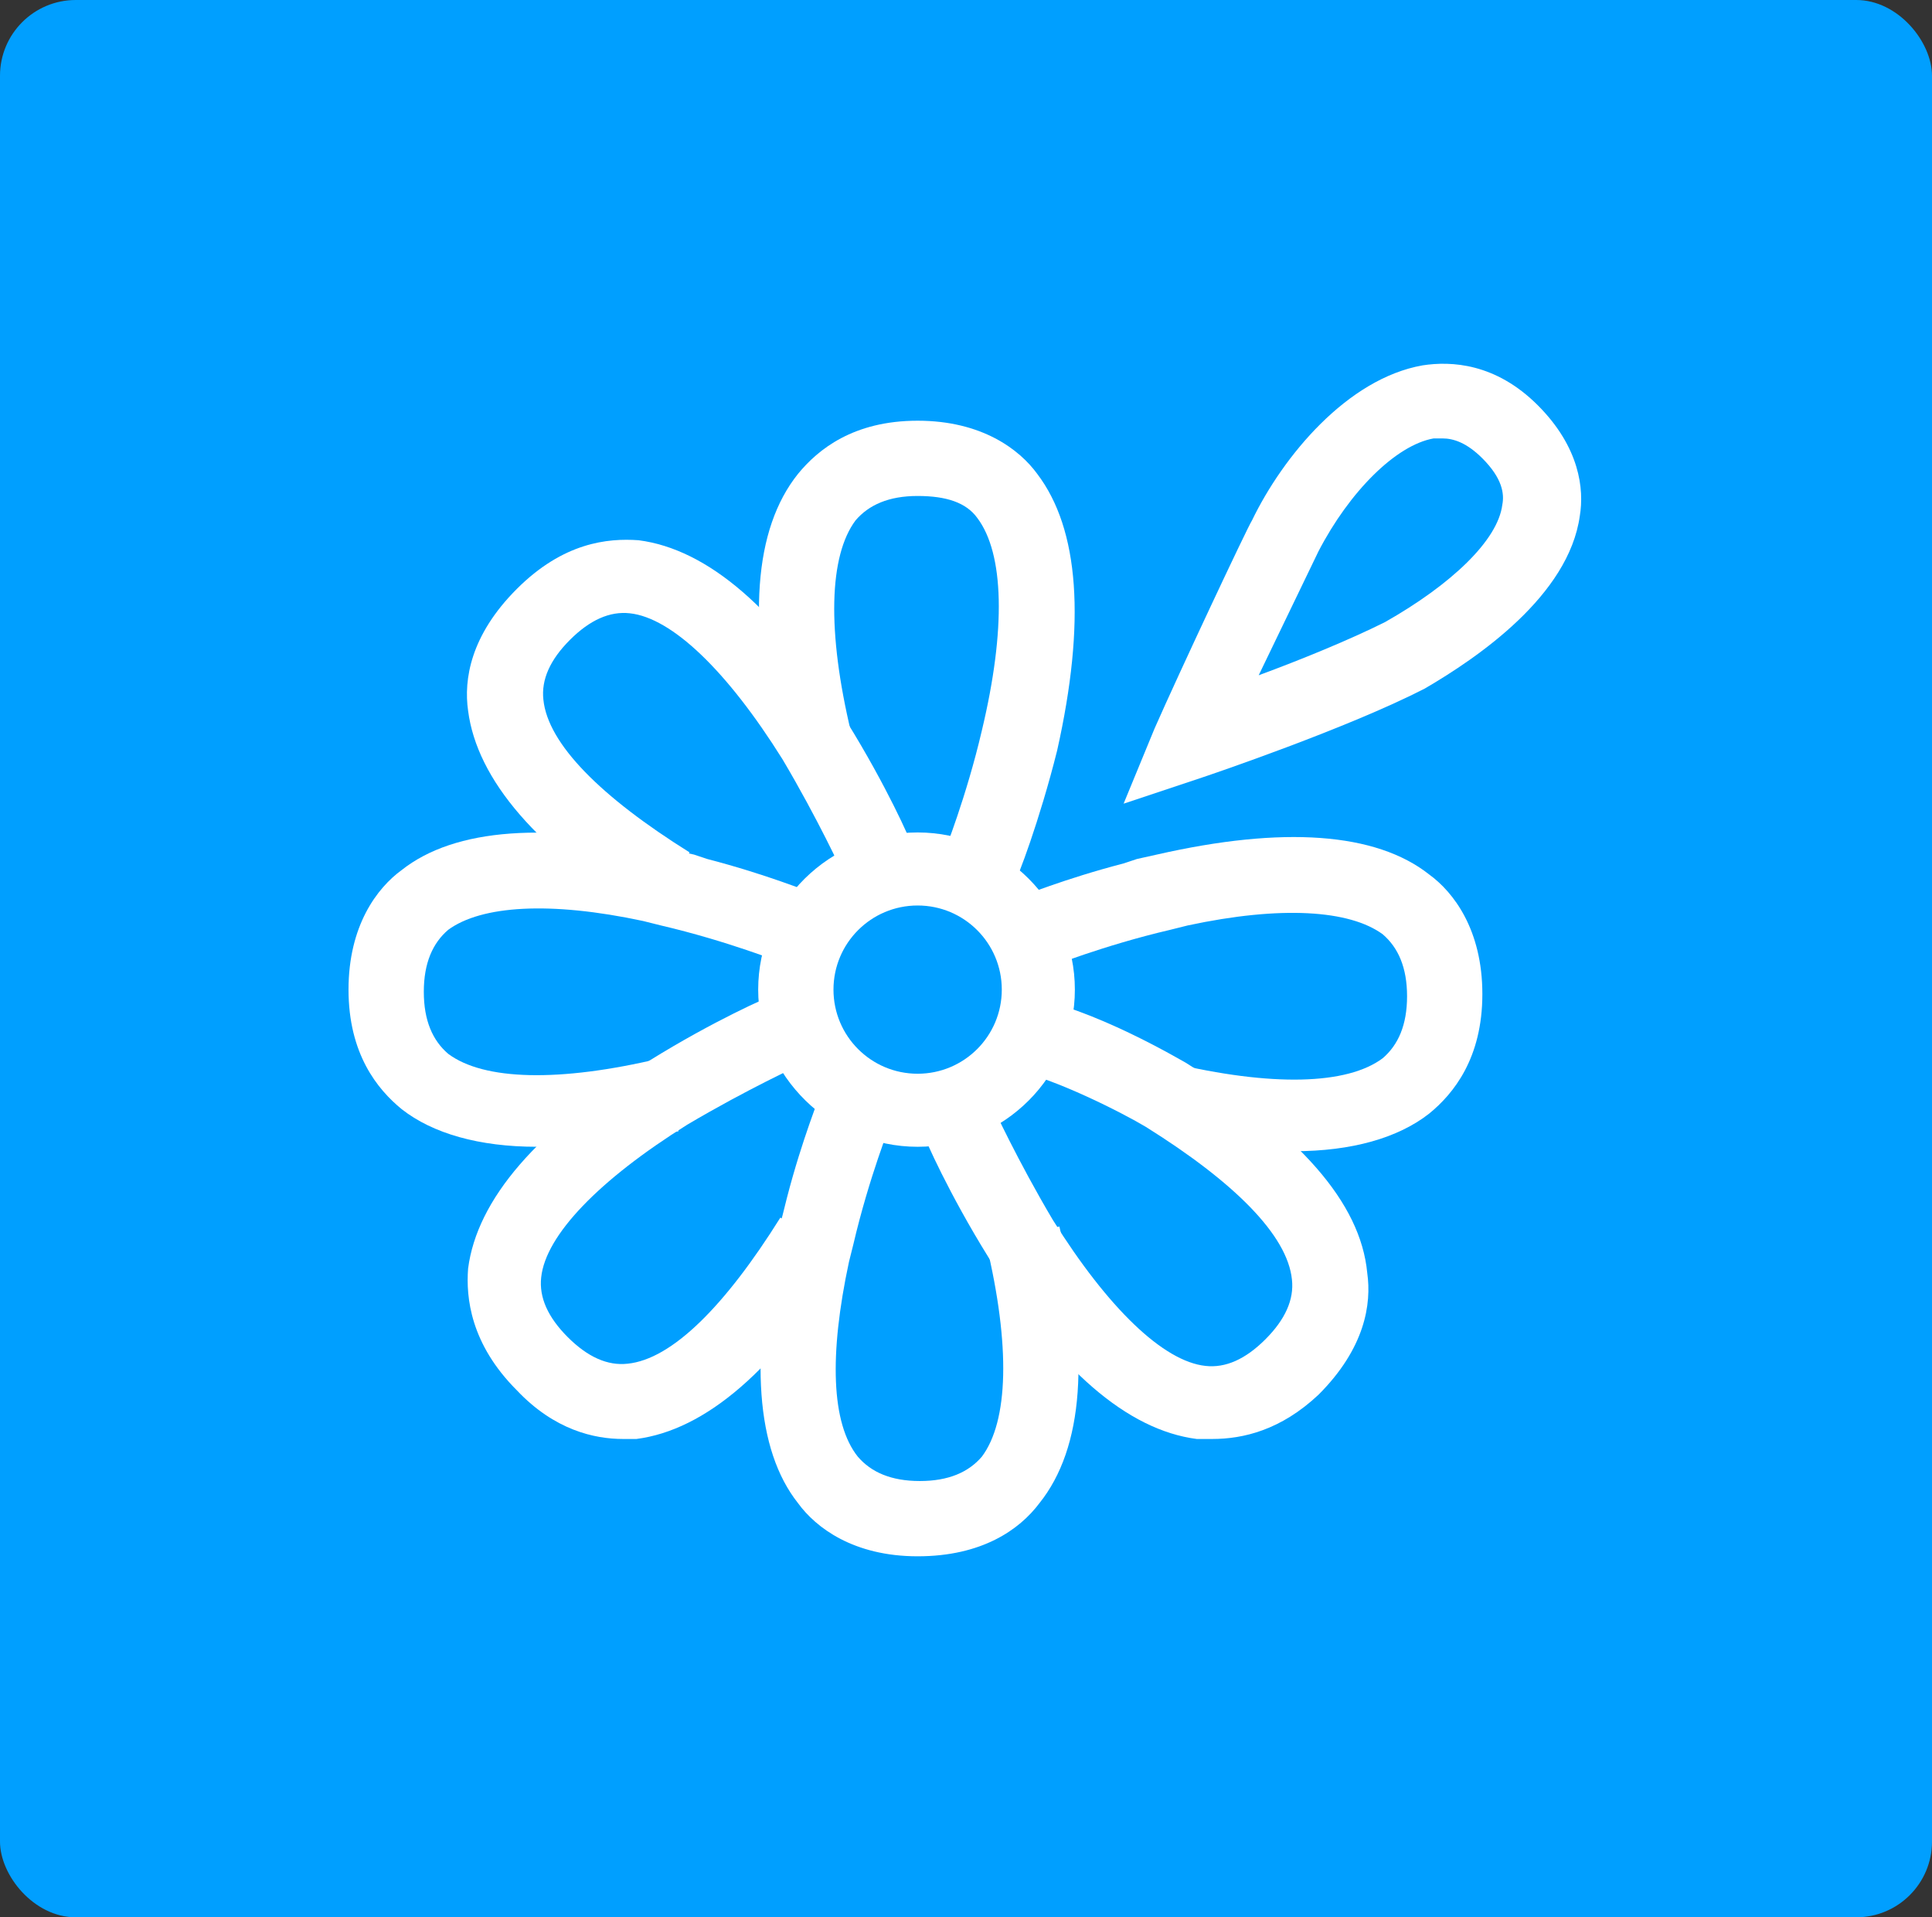 <svg width="255" height="253" viewBox="0 0 255 253" fill="none" xmlns="http://www.w3.org/2000/svg">
<rect x="0" y="0" width="255" height="253" fill="#333333" stroke="none"/>
<rect width="255" height="253" rx="10" fill="#009FFF"/>
<path d="M121.116 151.325C109.717 151.325 100.071 141.978 100.071 130.586C100.071 119.194 109.424 109.847 121.116 109.847C132.516 109.847 141.869 119.194 141.869 130.586C141.869 141.978 132.516 151.325 121.116 151.325ZM121.116 119.486C114.978 119.486 110.009 124.452 110.009 130.586C110.009 136.72 114.978 141.686 121.116 141.686C127.254 141.686 132.224 136.72 132.224 130.586C132.224 124.452 127.254 119.486 121.116 119.486Z" fill="white"/>
<path d="M133.975 116.273L124.621 112.475C124.621 112.475 127.544 105.173 129.59 96.41C132.806 82.973 132.513 73.041 129.006 68.368C127.544 66.323 124.914 65.447 121.114 65.447C117.314 65.447 114.683 66.615 112.929 68.66C109.422 73.334 109.13 83.265 112.345 96.702L102.699 99.039C98.607 82.097 99.484 69.828 105.33 62.526C107.96 59.313 112.637 55.515 121.114 55.515C129.59 55.515 134.559 59.313 136.898 62.526C142.452 69.828 143.328 82.097 139.529 99.039C137.19 108.386 134.267 115.981 133.975 116.273Z" fill="white"/>
<path d="M85.751 121.238C70.844 112.182 62.952 102.835 61.782 93.78C61.198 89.691 62.075 83.848 68.213 77.714C74.351 71.58 80.197 70.996 84.289 71.288C93.35 72.456 102.704 80.343 111.765 95.24C117.027 103.711 120.242 111.014 120.242 111.306L111.181 115.103C111.181 115.103 107.965 108.093 103.289 100.206C95.981 88.522 88.674 81.512 83.12 80.927C80.489 80.635 77.859 81.804 75.228 84.433C72.597 87.061 71.428 89.691 71.72 92.319C72.305 98.162 79.32 105.172 91.012 112.475L85.751 121.238Z" fill="white"/>
<path d="M70.845 151.324C63.246 151.324 57.107 149.572 53.015 146.359C49.8 143.73 46 139.056 46 130.585C46 122.114 49.8 117.148 53.015 114.811C60.03 109.262 72.307 108.385 88.968 112.183L91.599 112.767L93.352 113.351C101.244 115.396 106.798 117.732 107.09 117.732L103.29 127.08C103.29 127.08 95.983 124.159 87.214 122.114L84.876 121.53C72.599 118.901 63.538 119.485 59.153 122.698C57.107 124.451 55.938 127.08 55.938 130.877C55.938 134.674 57.107 137.303 59.153 139.056C63.83 142.561 73.768 142.853 87.214 139.64L89.552 149.28C82.537 150.448 76.107 151.324 70.845 151.324Z" fill="white"/>
<path d="M170.808 151.909C178.408 151.909 184.546 150.157 188.638 146.943C191.854 144.315 195.653 139.641 195.653 131.17C195.653 122.699 191.854 117.733 188.638 115.396C181.623 109.846 169.347 108.97 152.686 112.767L150.055 113.352L148.301 113.936C140.409 115.981 134.855 118.317 134.563 118.317L138.363 127.665C138.363 127.665 145.67 124.744 154.439 122.699L156.778 122.115C169.054 119.486 178.116 120.07 182.5 123.283C184.546 125.036 185.715 127.665 185.715 131.462C185.715 135.259 184.546 137.888 182.5 139.641C177.823 143.146 167.885 143.438 154.439 140.225L151.516 146.651C158.532 147.82 165.254 151.909 170.808 151.909Z" fill="white"/>
<path d="M82.245 189.882C78.445 189.882 73.183 188.713 68.214 183.456C62.076 177.321 61.492 171.187 61.784 167.39C62.953 158.335 70.845 148.987 85.752 139.932C94.229 134.674 101.536 131.461 101.829 131.461L105.629 140.516C105.629 140.516 98.613 143.73 90.721 148.403C79.029 155.706 72.014 163.008 71.43 168.558C71.137 171.187 72.307 173.816 74.937 176.445C77.568 179.074 80.199 180.242 82.829 179.95C88.675 179.366 95.691 172.356 102.998 160.672L111.475 165.929C102.413 180.827 93.06 188.713 83.999 189.882C83.414 189.882 82.829 189.882 82.245 189.882Z" fill="white"/>
<path d="M121.115 205.363C112.638 205.363 107.669 201.566 105.33 198.352C99.777 191.342 98.9 179.074 102.7 162.424L103.284 160.379L103.869 158.042C105.915 150.155 108.253 144.605 108.253 144.313L117.607 148.111C117.607 148.111 114.684 155.413 112.638 164.176L112.053 166.513C109.423 178.782 109.715 187.837 113.222 192.218C114.976 194.263 117.607 195.431 121.407 195.431C125.207 195.431 127.837 194.263 129.591 192.218C133.099 187.545 133.391 177.613 130.176 164.176L139.822 161.84C143.914 178.782 143.037 191.05 137.191 198.352C134.56 201.858 129.591 205.363 121.115 205.363Z" fill="white"/>
<path d="M159.998 189.882C159.413 189.882 158.536 189.882 157.952 189.882C148.89 188.713 139.537 180.827 130.476 165.929C125.214 157.458 121.999 150.156 121.999 149.864L131.06 146.066C131.06 146.066 134.275 153.077 138.952 160.964C146.26 172.648 153.567 179.658 159.121 180.242C161.752 180.535 164.382 179.366 167.013 176.737C169.644 174.108 170.813 171.479 170.52 168.85C169.936 163.008 162.921 155.998 151.229 148.695C148.306 146.943 139.245 142.269 133.399 141.101L135.152 131.461C144.214 132.922 155.906 139.932 156.49 140.224C171.397 149.572 179.582 158.627 180.459 167.974C181.043 172.064 180.166 177.906 174.028 184.04C169.059 188.713 164.09 189.882 159.998 189.882Z" fill="white"/>
<path d="M148.302 106.048L152.394 96.117C155.609 88.814 164.67 69.535 165.255 68.659C169.347 60.188 177.824 49.964 187.762 48.212C191.562 47.627 197.408 47.92 202.961 53.47C208.515 59.02 209.1 64.57 208.515 68.075C207.053 78.591 195.069 86.769 188.054 90.859C177.824 96.117 159.701 102.251 158.824 102.543L148.302 106.048ZM190.392 57.851C190.1 57.851 189.516 57.851 189.223 57.851C184.254 58.727 178.116 64.862 174.024 72.748C174.024 72.748 169.932 81.219 166.132 89.106C171.685 87.061 178.116 84.433 182.793 82.096C191.562 77.13 197.7 71.288 198.285 66.614C198.577 65.154 198.285 63.109 195.654 60.48C193.608 58.435 191.854 57.851 190.392 57.851Z" fill="white"/>
</svg>
